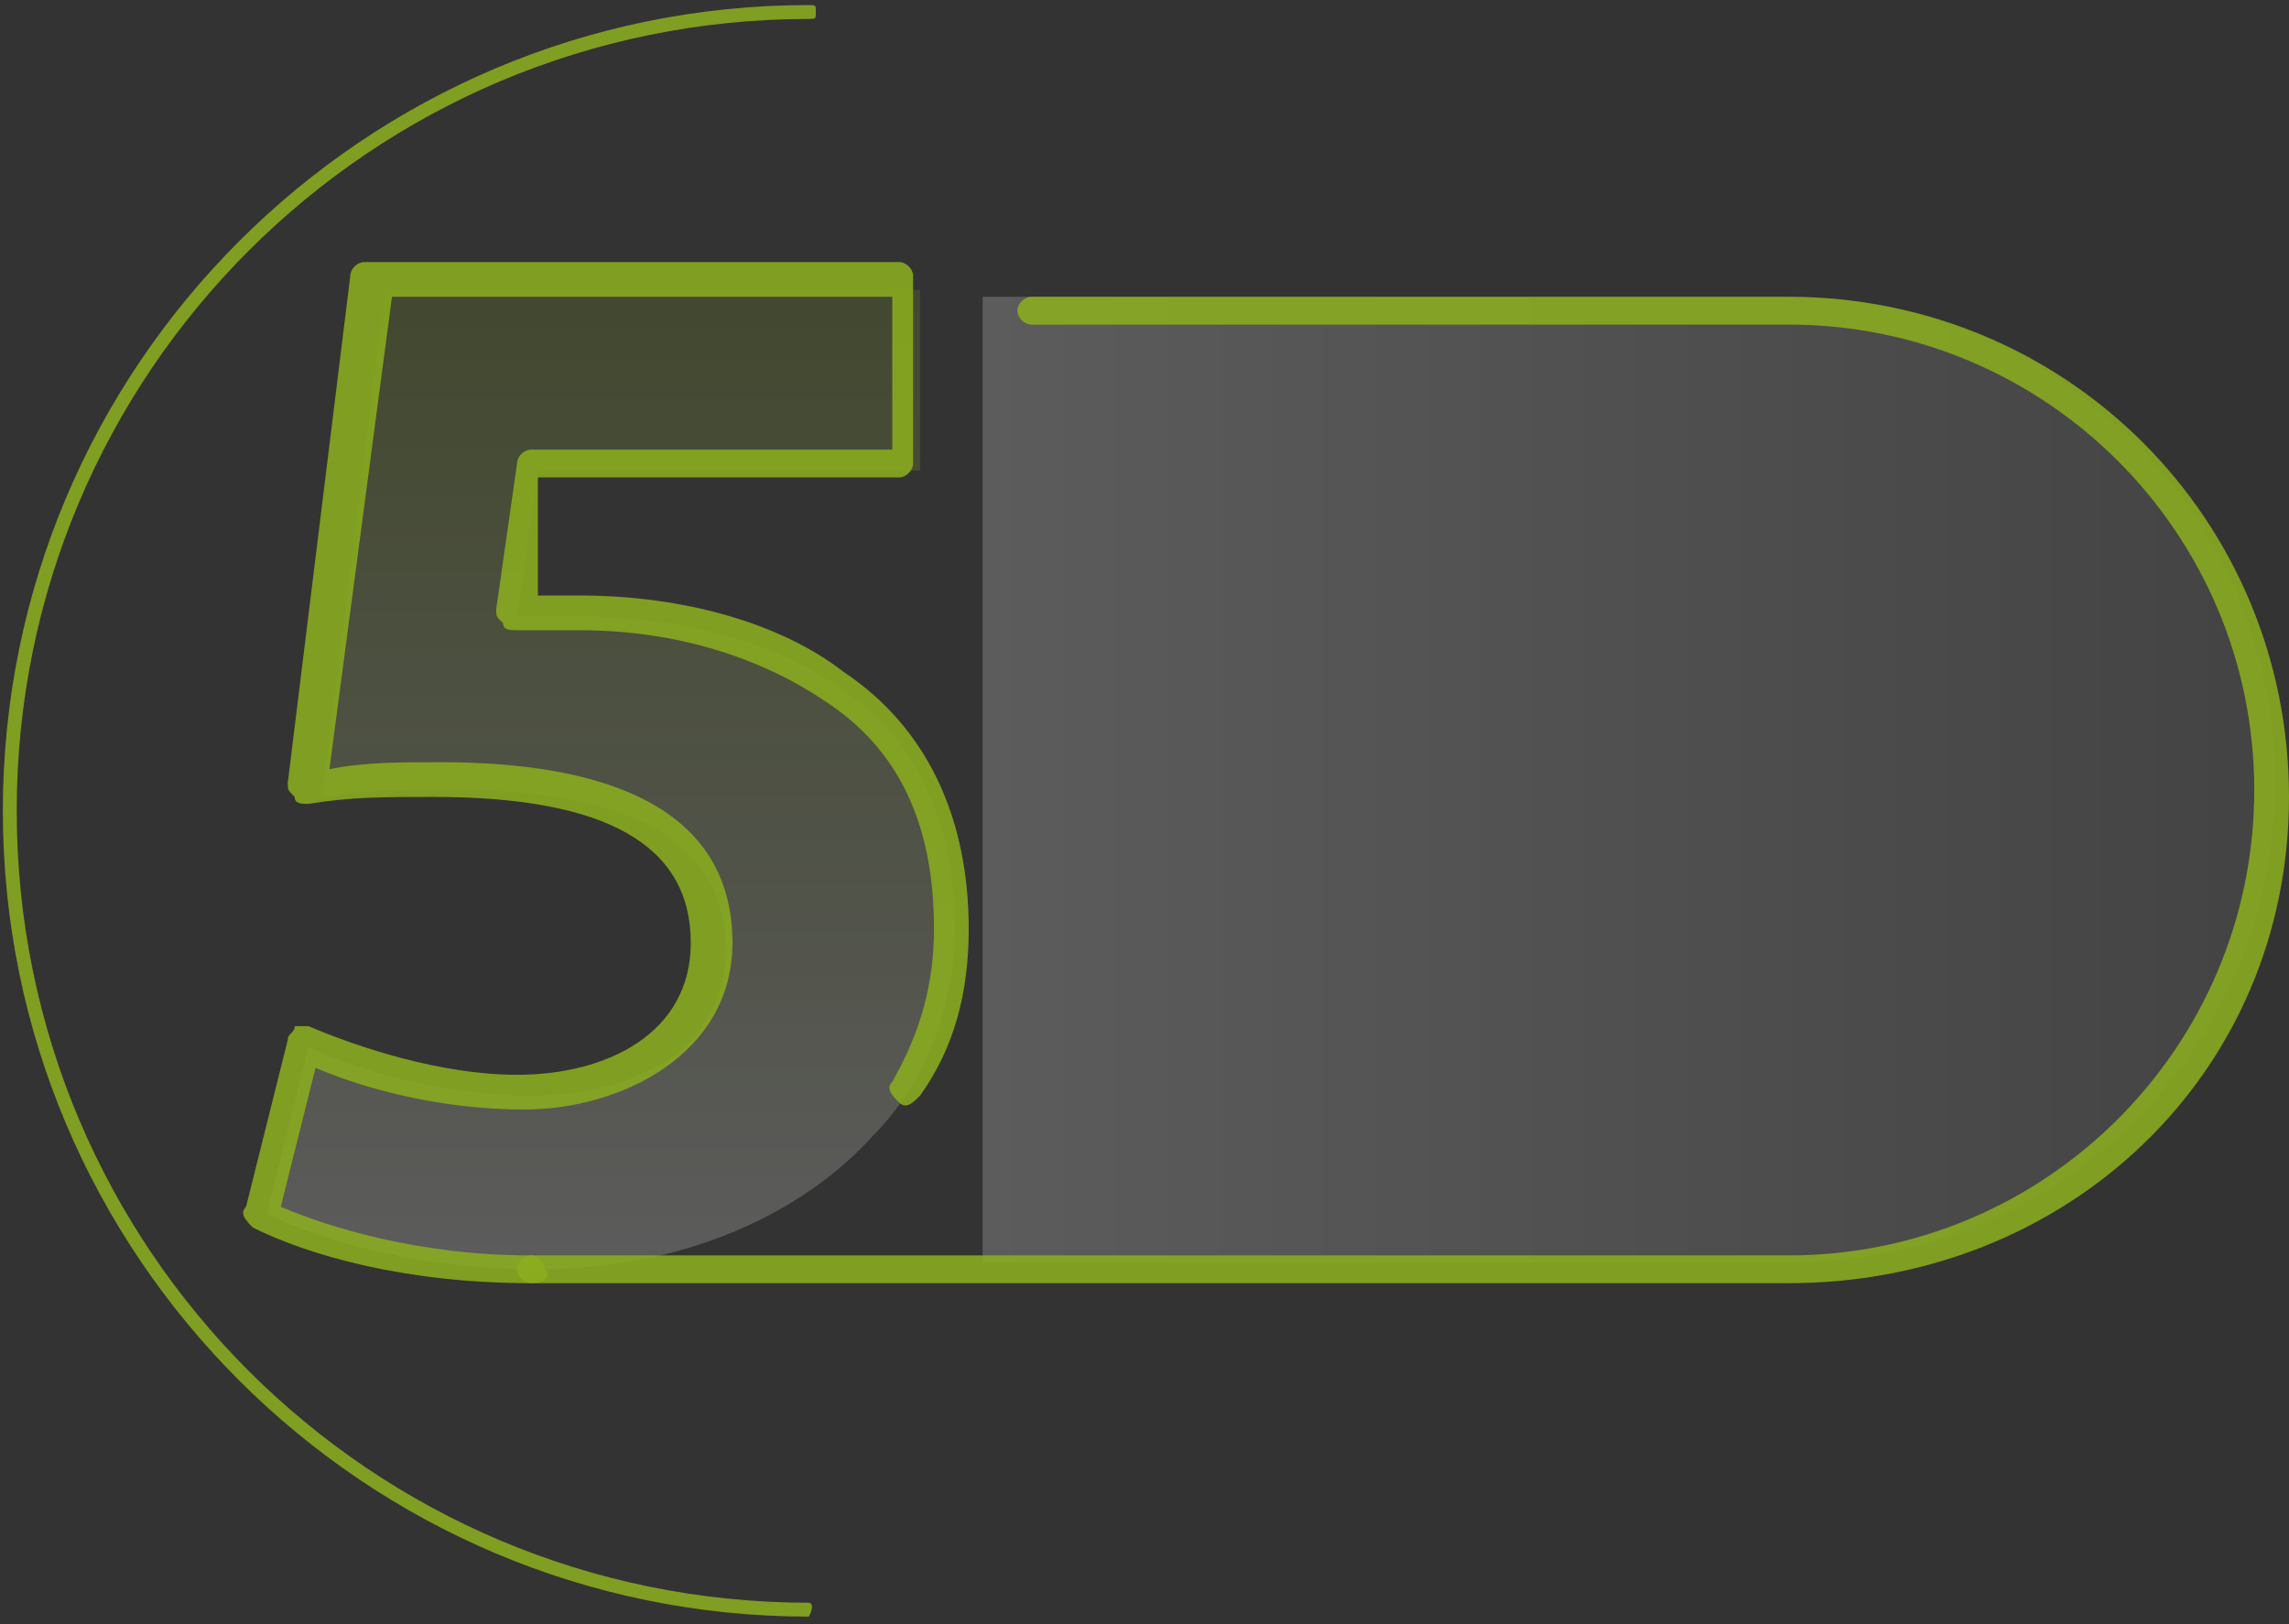 <svg width="279" height="198" fill="none" xmlns="http://www.w3.org/2000/svg"><rect width="100%" height="100%" fill="#333333" stroke="none"/><path d="M98.595 197.079C44.39 197.079.346 153.044.346 98.848.346 44.65 44.39.616 98.596.616c.846 0 .846 0 .846.847s0 .847-.847.847C45.236 2.31 2.04 45.498 2.04 98.848c0 53.349 43.196 96.537 96.555 96.537 0 0 .847 0 0 1.694.847 0 0 0 0 0z" fill="#8BAE1E" fill-opacity=".87"/><path opacity=".2" d="M111.299 57.352H65.563l-2.541 17.783h7.623c11.01 0 22.868 2.541 31.338 8.469 9.316 5.927 14.398 16.09 14.398 29.639 0 9.315-3.388 18.63-10.163 25.404-8.47 9.315-22.869 16.09-40.655 16.09-14.399 0-26.256-3.388-33.032-6.775l5.082-20.324c5.081 2.541 16.092 5.928 27.103 5.928 11.858 0 23.715-5.081 23.715-17.783 0-11.856-9.317-19.477-33.032-19.477-6.776 0-11.01 0-16.092.847l7.622-61.818h65.217v22.017h-.847z" fill="url(#paint0_linear)"/><path opacity=".2" d="M218.018 153.89h-98.249V36.182h98.249c32.185 0 59.288 26.252 59.288 59.278 0 32.179-26.256 58.43-59.288 58.43z" fill="url(#paint1_linear)"/><path d="M64.716 156.431c-15.246 0-27.103-3.387-33.88-6.775-.846-.846-1.693-1.693-.846-2.54l5.082-20.324c0-.847.847-.847.847-1.693h1.694c5.928 2.54 16.092 5.927 25.409 5.927 11.01 0 21.174-5.081 21.174-16.089 0-11.856-10.163-17.784-31.338-17.784-5.929 0-10.163 0-15.245.847-.847 0-1.694 0-1.694-.847-.847-.846-.847-.846-.847-1.693l7.623-61.818c0-.847.846-1.694 1.694-1.694h65.216c.847 0 1.694.847 1.694 1.694v22.864c0 .847-.847 1.694-1.694 1.694H65.563v14.396h5.082c12.704 0 24.562 3.387 32.185 9.315 10.163 6.774 15.245 17.783 15.245 31.332 0 7.621-1.694 14.396-5.929 20.324-.847.847-1.694 1.693-2.541.847-.847-.847-1.694-1.694-.847-2.541 3.388-5.928 5.082-11.855 5.082-18.63 0-12.702-4.235-22.017-13.551-27.945-7.623-5.081-17.787-8.468-29.644-8.468h-7.623c-.847 0-1.694 0-1.694-.847-.847-.847-.847-.847-.847-1.694l2.54-17.783c0-.847.848-1.694 1.695-1.694h44.042v-18.63H47.776l-7.622 57.584c4.234-.847 8.47-.847 13.551-.847 23.715 0 35.573 7.622 35.573 22.018 0 13.549-13.552 20.323-25.41 20.323-10.163 0-19.48-2.54-25.408-5.081l-4.235 16.937c5.929 2.54 16.94 5.928 30.49 5.928.848 0 1.695.846 1.695 1.693.847.847 0 1.694-1.694 1.694z" fill="#8BAE1E" fill-opacity=".87"/><path d="M218.018 156.431H64.716c-.847 0-1.694-.847-1.694-1.694s.847-1.693 1.694-1.693h153.302c31.338 0 56.747-25.405 56.747-56.737 0-31.333-25.409-56.737-56.747-56.737h-92.32c-.847 0-1.694-.847-1.694-1.694s.847-1.694 1.694-1.694h92.32c33.879 0 60.982 27.099 60.982 60.971 0 33.873-27.103 59.278-60.982 59.278z" fill="#8BAE1E" fill-opacity=".87"/><defs><linearGradient id="paint0_linear" x1="73.995" y1="154.258" x2="73.995" y2="34.273" gradientUnits="userSpaceOnUse"><stop stop-color="#fff"/><stop offset="1" stop-color="#8BAE1E" stop-opacity=".87"/></linearGradient><linearGradient id="paint1_linear" x1="120.293" y1="95.264" x2="277.148" y2="95.264" gradientUnits="userSpaceOnUse"><stop stop-color="#fff"/><stop offset="1" stop-color="#838383"/></linearGradient></defs></svg>